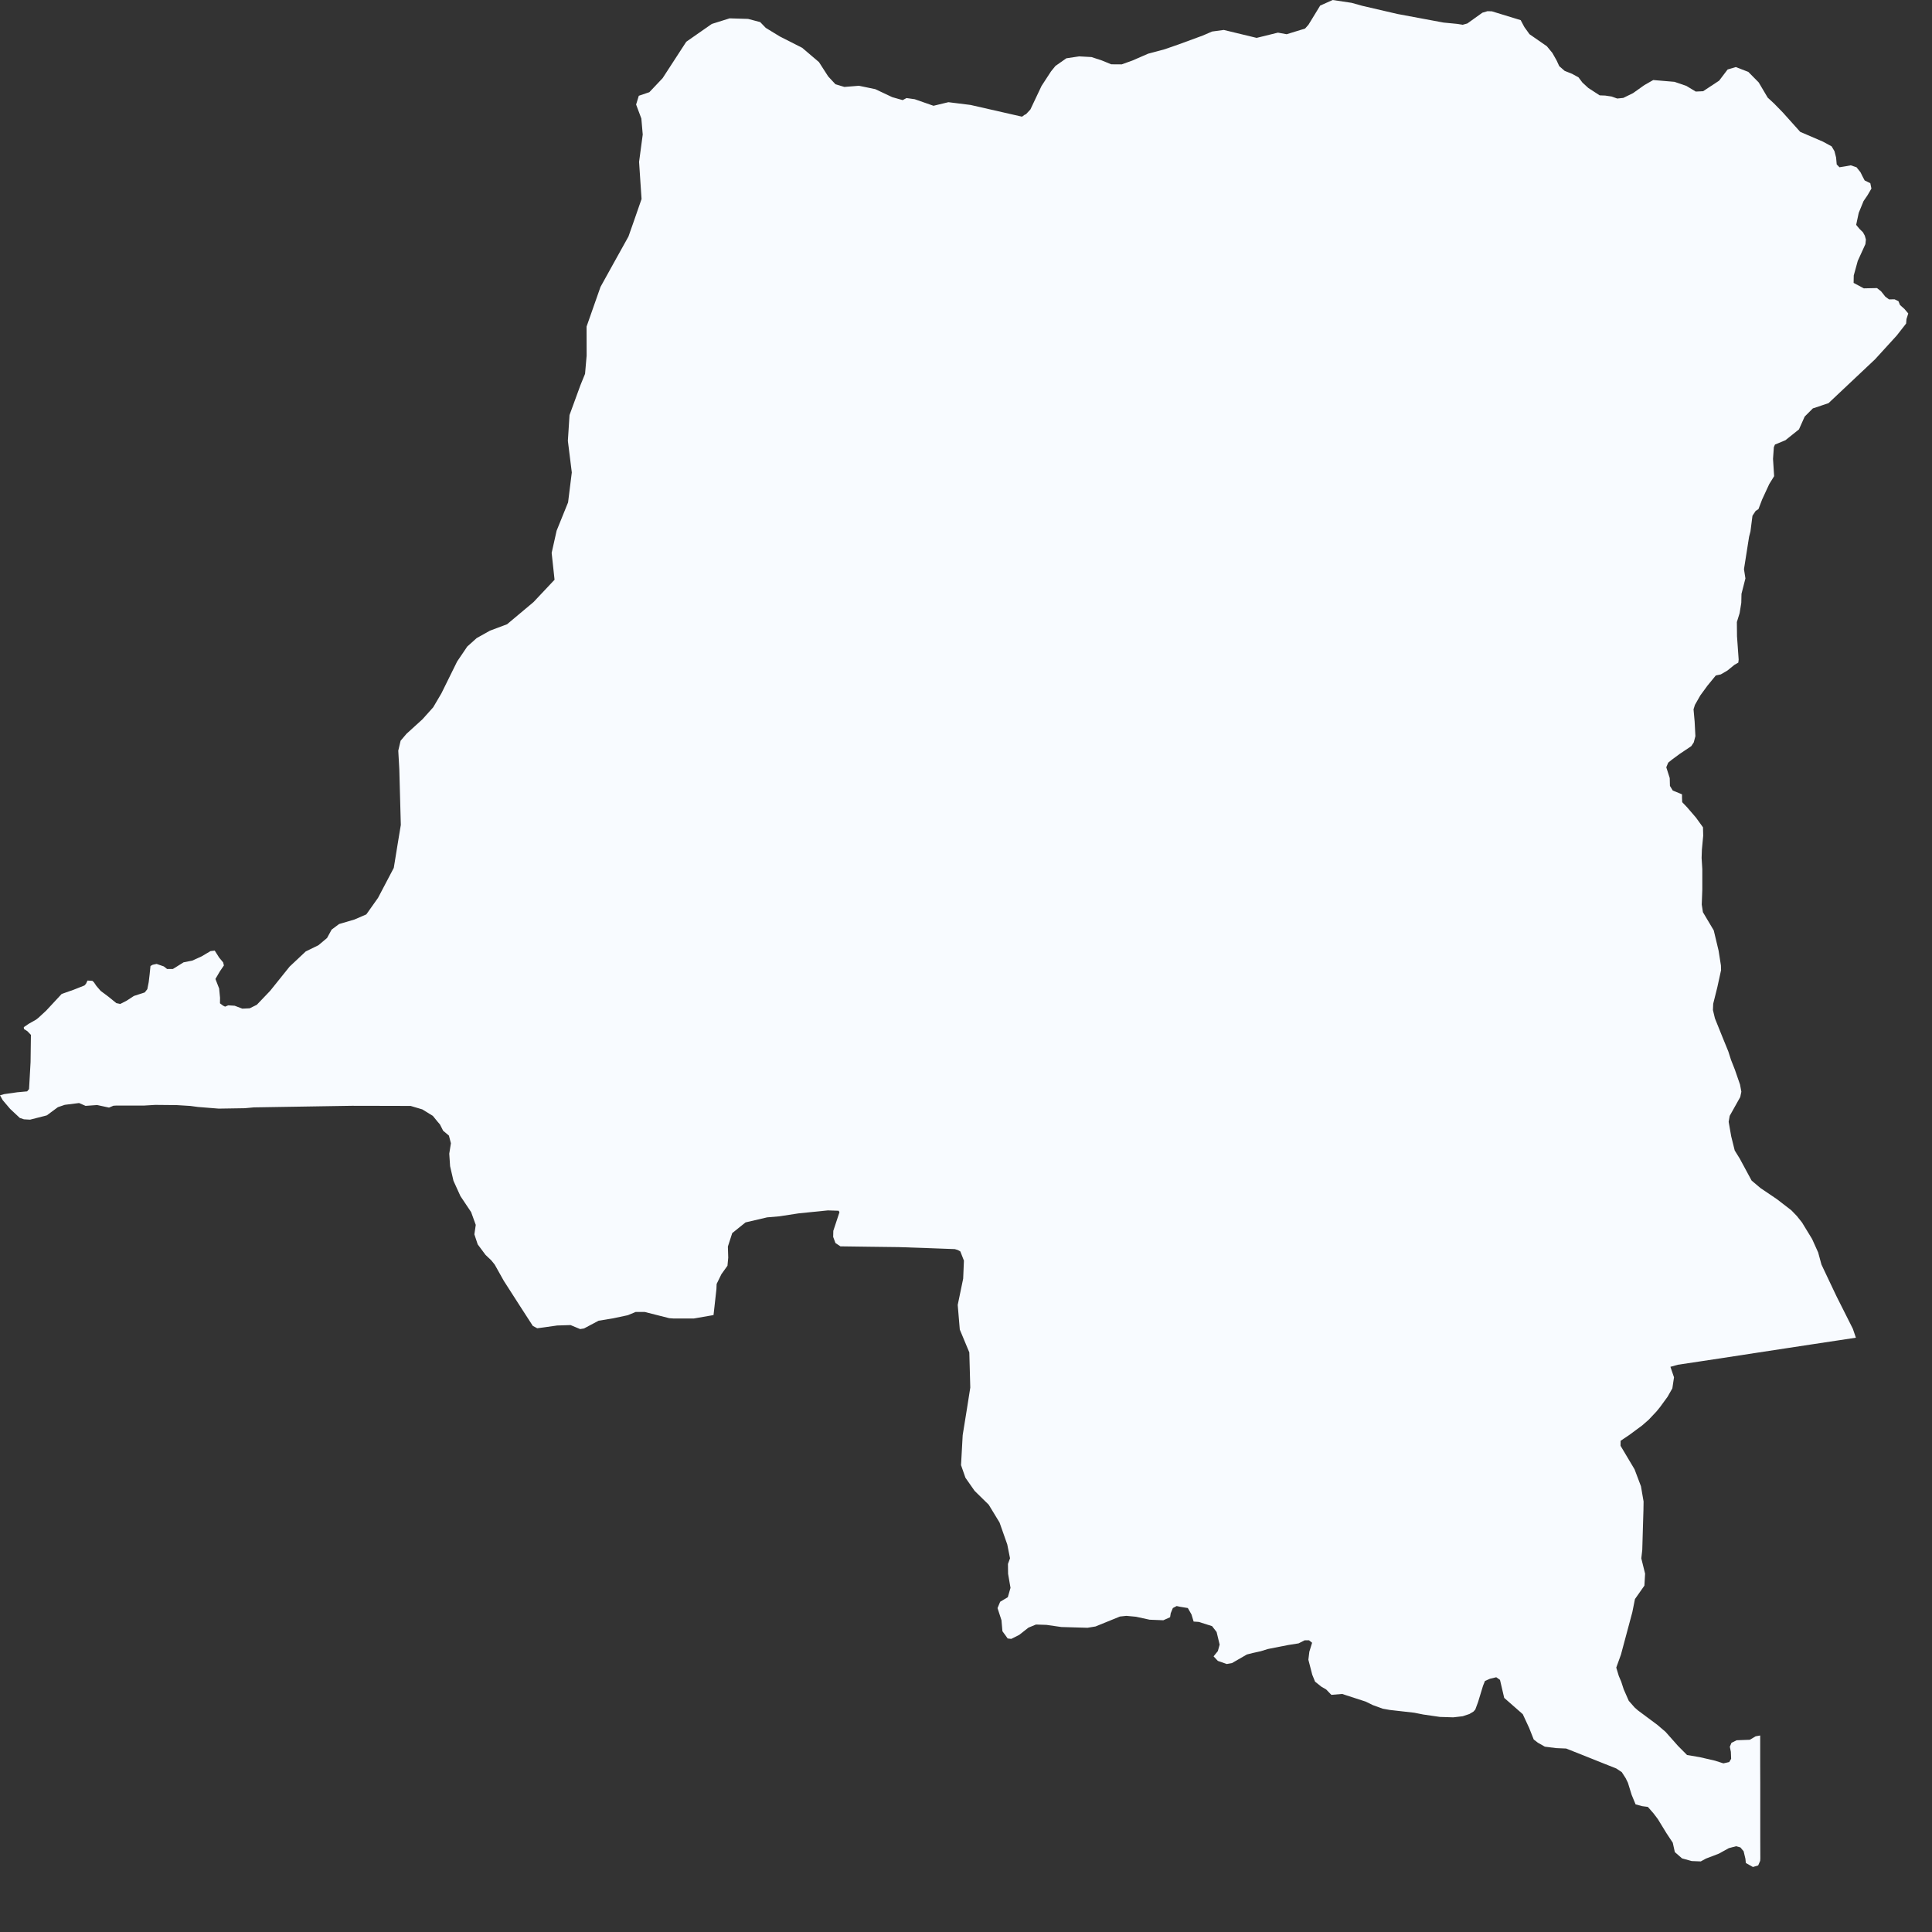 <?xml version="1.0" encoding="utf-8"?>
<svg xmlns="http://www.w3.org/2000/svg" fill="none" height="100%" overflow="visible" preserveAspectRatio="none" style="display: block;" viewBox="0 0 28 28" width="100%">
<rect x="0" y="0" width="28" height="28" fill="#333333" stroke="none"/>
<path d="M22.039 0.292L22.092 0.392L22.167 0.496L22.418 0.67L22.498 0.767L22.559 0.875L22.598 0.959L22.676 1.027L22.784 1.07L22.877 1.121L22.934 1.197L23.019 1.275L23.184 1.382L23.264 1.385L23.357 1.399L23.438 1.428L23.526 1.419L23.667 1.35L23.833 1.232L23.96 1.16L24.268 1.186L24.44 1.245L24.576 1.327L24.683 1.322L24.915 1.169L25.038 1.007L25.157 0.972L25.338 1.042L25.488 1.194L25.619 1.415L25.711 1.5L25.838 1.63L26.09 1.911L26.418 2.052L26.545 2.121L26.586 2.19L26.61 2.283L26.619 2.383L26.659 2.424L26.747 2.41L26.822 2.396L26.906 2.424L26.964 2.497L26.992 2.554L27.024 2.615L27.106 2.655L27.122 2.733L27.066 2.829L27.008 2.914L26.938 3.085L26.901 3.259L26.949 3.317L26.999 3.366L27.026 3.415L27.042 3.472L27.035 3.538L26.924 3.781L26.866 3.992L26.864 4.1L27.012 4.179L27.203 4.175L27.263 4.223L27.324 4.3L27.377 4.339L27.458 4.338L27.514 4.365L27.536 4.42L27.601 4.478L27.656 4.543L27.63 4.625L27.625 4.689L27.488 4.864L27.175 5.207L26.501 5.842L26.5 5.843L26.273 5.919L26.155 6.037L26.072 6.223L25.876 6.38L25.724 6.443L25.708 6.481L25.696 6.651L25.712 6.901L25.641 7.016L25.538 7.239L25.485 7.378L25.444 7.405L25.398 7.475L25.369 7.702L25.349 7.779L25.275 8.249L25.296 8.383L25.239 8.606L25.236 8.737L25.212 8.886L25.172 9.015L25.174 9.222L25.198 9.559L25.193 9.603L25.137 9.635L25.035 9.718L24.939 9.774L24.867 9.789L24.745 9.938L24.642 10.079L24.564 10.216L24.544 10.28L24.56 10.458L24.571 10.669L24.547 10.76L24.511 10.814L24.341 10.928L24.23 11.01L24.177 11.053L24.149 11.12L24.199 11.276L24.202 11.39L24.243 11.457L24.377 11.512L24.377 11.566L24.38 11.626L24.45 11.699L24.579 11.849L24.681 11.99L24.684 12.112L24.665 12.316L24.661 12.434L24.671 12.595L24.671 12.895L24.663 13.109L24.68 13.22L24.837 13.484L24.907 13.777L24.941 13.992L24.943 14.06L24.889 14.307L24.829 14.547L24.825 14.638L24.854 14.759L24.966 15.037L25.048 15.238L25.087 15.36L25.143 15.502L25.218 15.719L25.237 15.822L25.221 15.899L25.068 16.172L25.053 16.258L25.09 16.469L25.141 16.674L25.213 16.79L25.386 17.11L25.514 17.218L25.752 17.379L25.961 17.54L26.042 17.624L26.116 17.717L26.262 17.956L26.35 18.151L26.398 18.327L26.512 18.568L26.618 18.791L26.756 19.065L26.853 19.258L26.897 19.387L26.646 19.425L26.282 19.48L25.881 19.541L25.468 19.604L25.058 19.667L24.669 19.726L24.316 19.779L24.209 19.809L24.261 19.961L24.237 20.121L24.167 20.244L24.056 20.396L24.006 20.457L23.894 20.576L23.799 20.659L23.608 20.8L23.487 20.881L23.486 20.953L23.689 21.294L23.782 21.54L23.82 21.761L23.818 21.888L23.81 22.15L23.801 22.462L23.787 22.585L23.842 22.807L23.832 22.98L23.695 23.175L23.657 23.365L23.588 23.622L23.492 23.98L23.424 24.168L23.461 24.29L23.496 24.372L23.532 24.483L23.605 24.649L23.691 24.747L23.739 24.789L24.021 24.999L24.139 25.1L24.318 25.302L24.45 25.435L24.634 25.466L24.855 25.517L24.977 25.556L25.061 25.537L25.089 25.49L25.085 25.389L25.07 25.315L25.094 25.258L25.169 25.221L25.36 25.214L25.444 25.164L25.51 25.152L25.51 25.373V25.584L25.511 25.841V26.137L25.511 26.379V26.637L25.512 26.935L25.51 26.968L25.481 27.035L25.405 27.058L25.302 27L25.296 26.939L25.27 26.83L25.223 26.774L25.16 26.757L25.055 26.785L24.91 26.865L24.724 26.936L24.649 26.977L24.518 26.972L24.377 26.933L24.273 26.842L24.243 26.706L24.151 26.567L24.027 26.364L23.965 26.282L23.882 26.187L23.798 26.176L23.704 26.15L23.647 26.012L23.593 25.837L23.56 25.77L23.504 25.683L23.424 25.63L23.25 25.561L23.005 25.463L22.698 25.341L22.552 25.335L22.389 25.314L22.287 25.256L22.228 25.21L22.161 25.041L22.069 24.843L21.8 24.607L21.739 24.346L21.685 24.308L21.593 24.33L21.521 24.362L21.493 24.432L21.421 24.668L21.381 24.776L21.354 24.806L21.295 24.841L21.199 24.873L21.062 24.889L20.869 24.883L20.627 24.848L20.496 24.822L20.143 24.782L20.041 24.764L19.897 24.712L19.793 24.661L19.451 24.55L19.295 24.563L19.22 24.485L19.152 24.446L19.059 24.372L19.018 24.271L18.962 24.054L18.976 23.938L19.016 23.808L18.971 23.772H18.909L18.82 23.817L18.663 23.842L18.374 23.899L18.271 23.931L18.158 23.956L18.071 23.978L17.854 24.103L17.779 24.116L17.65 24.071L17.588 24.005L17.65 23.929L17.676 23.835L17.632 23.652L17.566 23.567L17.373 23.506L17.299 23.501L17.268 23.398L17.215 23.305L17.105 23.287L17.053 23.276L16.998 23.305L16.967 23.38L16.958 23.438L16.86 23.482L16.661 23.474L16.463 23.431L16.324 23.418L16.231 23.428L15.877 23.572L15.761 23.591L15.382 23.58L15.167 23.549L15.014 23.544L14.905 23.589L14.77 23.695L14.656 23.752L14.604 23.746L14.572 23.701L14.528 23.641L14.514 23.481L14.457 23.306L14.495 23.214L14.606 23.148L14.645 23.012L14.61 22.809L14.608 22.666L14.638 22.584L14.598 22.383L14.486 22.065L14.329 21.807L14.125 21.607L13.992 21.417L13.928 21.234L13.952 20.799L14.014 20.415L14.062 20.11L14.048 19.6L13.91 19.269L13.88 18.912L13.959 18.531L13.97 18.27L13.918 18.137L13.883 18.117L13.838 18.103L13.49 18.09L13.025 18.074L12.619 18.069L12.18 18.063L12.108 18.015L12.075 17.926L12.077 17.838L12.166 17.569L12.154 17.547L11.998 17.542L11.574 17.585L11.294 17.628L11.117 17.643L10.805 17.716L10.612 17.871L10.549 18.066L10.554 18.227L10.543 18.344L10.455 18.467L10.386 18.608L10.383 18.683L10.341 19.059L10.054 19.109H9.766L9.699 19.104L9.344 19.014L9.212 19.014L9.099 19.061L8.882 19.107L8.674 19.141L8.464 19.253L8.408 19.262L8.269 19.204L8.075 19.21L7.878 19.238L7.786 19.25L7.722 19.216L7.541 18.936L7.301 18.562L7.17 18.328L7.121 18.267L7.037 18.187L6.923 18.034L6.875 17.889L6.895 17.752L6.828 17.567L6.673 17.335L6.572 17.113L6.523 16.901L6.511 16.72L6.535 16.569L6.506 16.458L6.422 16.387L6.376 16.296L6.343 16.258L6.273 16.172L6.12 16.078L5.951 16.028L5.581 16.027L5.098 16.026L4.66 16.033L4.173 16.041L3.679 16.049L3.547 16.061L3.17 16.067L2.869 16.043L2.757 16.028L2.561 16.016L2.251 16.013L2.082 16.023L1.68 16.023L1.644 16.025L1.58 16.052L1.408 16.015L1.24 16.027L1.146 15.986L0.939 16.012L0.839 16.046L0.678 16.165L0.436 16.227L0.347 16.222L0.287 16.202L0.147 16.071L0.039 15.944L0 15.874L0.06 15.857L0.25 15.83L0.393 15.817L0.421 15.784L0.443 15.393L0.448 14.998L0.397 14.945L0.347 14.913L0.345 14.886L0.419 14.836L0.522 14.778L0.555 14.752L0.669 14.647L0.894 14.405L1.065 14.345L1.224 14.282L1.246 14.258L1.268 14.211L1.339 14.215L1.362 14.237L1.397 14.289L1.459 14.361L1.573 14.446L1.686 14.538L1.743 14.55L1.835 14.503L1.941 14.434L2.098 14.383L2.135 14.336L2.155 14.235L2.168 14.127L2.181 14L2.213 13.982L2.27 13.97L2.374 14.006L2.421 14.043H2.506L2.561 14.009L2.66 13.947L2.786 13.922L2.921 13.861L3.051 13.784L3.112 13.777L3.176 13.878L3.234 13.948L3.245 13.992L3.187 14.077L3.122 14.188L3.176 14.326L3.189 14.46L3.188 14.541L3.232 14.574L3.262 14.589L3.308 14.57L3.401 14.576L3.512 14.618L3.619 14.613L3.722 14.562L3.915 14.36L4.197 14.009L4.431 13.789L4.615 13.699L4.74 13.594L4.806 13.473L4.914 13.392L5.138 13.326L5.309 13.252L5.479 13.012L5.707 12.578L5.77 12.191L5.809 11.956L5.787 11.145L5.772 10.879L5.806 10.735L5.891 10.635L6.123 10.424L6.278 10.251L6.397 10.049L6.625 9.587L6.726 9.438L6.771 9.371L6.908 9.248L7.101 9.14L7.349 9.047L7.732 8.726L8.037 8.402L7.995 8.013L8.067 7.691L8.233 7.281L8.287 6.847L8.23 6.389L8.254 6.015L8.413 5.58L8.479 5.418L8.502 5.154L8.501 4.733L8.703 4.158L8.894 3.813L9.108 3.428L9.19 3.195L9.298 2.884L9.281 2.633L9.262 2.346L9.315 1.95L9.295 1.718L9.219 1.515L9.258 1.388L9.411 1.336L9.603 1.133L9.946 0.605L10.316 0.347L10.574 0.266L10.842 0.274L11.017 0.32L11.098 0.404L11.301 0.528L11.626 0.693L11.869 0.9L12.003 1.108L12.108 1.221L12.237 1.26L12.448 1.243L12.685 1.292L12.931 1.408L13.082 1.451L13.138 1.421L13.257 1.438L13.529 1.533L13.745 1.481L14.066 1.521L14.812 1.691L14.852 1.662L14.869 1.656L14.933 1.587L15.095 1.245L15.232 1.035L15.296 0.956L15.454 0.845L15.64 0.817L15.819 0.827L15.968 0.876L16.105 0.932L16.256 0.933L16.41 0.878L16.64 0.778L16.882 0.713L17.089 0.641L17.432 0.515L17.566 0.457L17.736 0.434L18.212 0.549L18.521 0.473L18.647 0.496L18.914 0.414L18.963 0.359L19.133 0.081L19.314 0L19.588 0.041L19.742 0.084L20.255 0.203L20.921 0.327L21.117 0.346L21.197 0.359L21.266 0.34L21.484 0.184L21.558 0.162L21.621 0.164L22.039 0.292Z" fill="#F8FBFF" id="CD"/>
</svg>